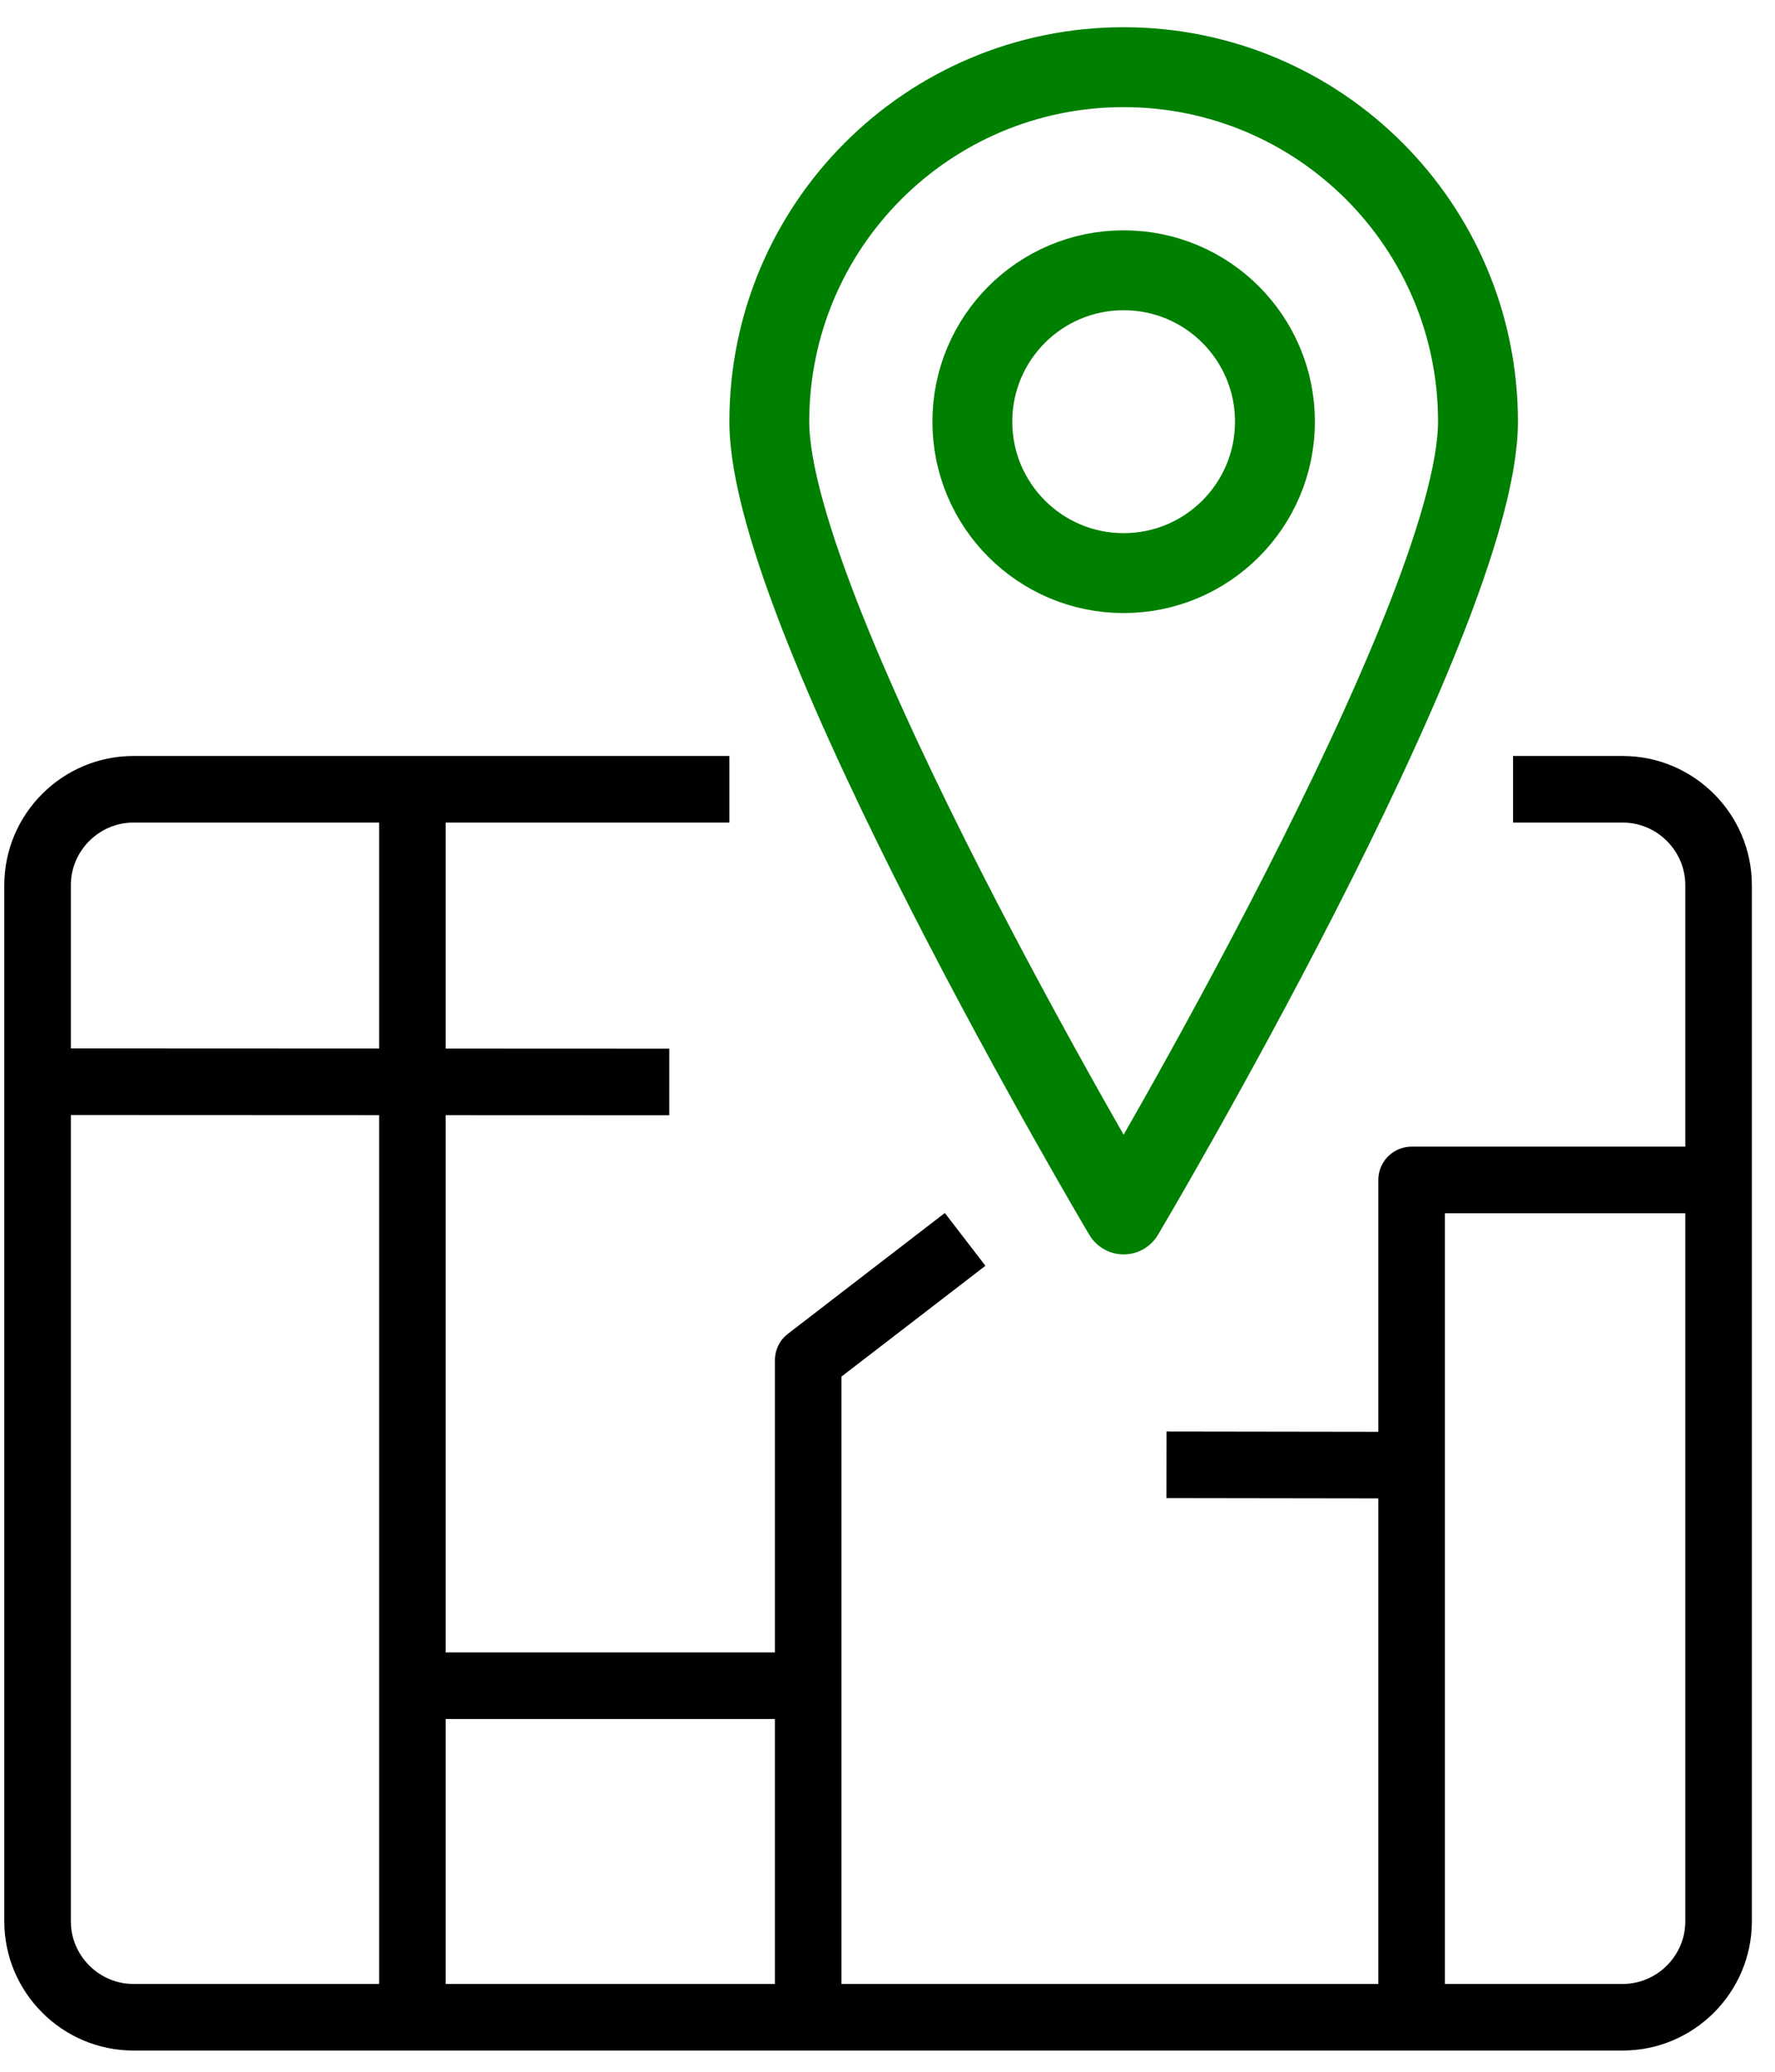 <svg
  width="60px"
  height="70px"
  viewBox="0 0 60 70"
  xmlns="http://www.w3.org/2000/svg"
  xmlns:xlink="http://www.w3.org/1999/xlink"
>
  <g
    stroke="none"
    stroke-width="1"
    fill="none"
    fill-rule="evenodd"
  >
    <g transform="translate(-187, -623)">
      <g transform="translate(188, 625)">
        <path
          d="M50.145,24.668 L53.853,24.668 C55.635,24.668 57.093,26.126 57.093,27.908 L57.093,62.918 C57.093,64.699 55.635,66.158 53.853,66.158 L3.510,66.158 C1.728,66.158 0.270,64.699 0.270,62.918 L0.270,27.908 C0.270,26.126 1.728,24.668 3.510,24.668 L23.655,24.668"
          stroke="#000000"
          stroke-width="2.25"
          stroke-linejoin="round"
        />
        <polyline
          points="26.319 66.112 26.319 43.958 31.624 39.876"
          stroke="#000000"
          stroke-width="2.25"
          stroke-linejoin="round"
        />
        <line
          x1="26.224"
          y1="54.957"
          x2="13.083"
          y2="54.957"
          stroke="#000000"
          stroke-width="2.25"
          stroke-linecap="round"
        />
        <line
          x1="46.669"
          y1="47.504"
          x2="38.429"
          y2="47.492"
          stroke="#000000"
          stroke-width="2.25"
        />
        <line
          x1="21.623"
          y1="34.557"
          x2="0.349"
          y2="34.548"
          stroke="#000000"
          stroke-width="2.25"
        />
        <line
          x1="12.940"
          y1="66.161"
          x2="12.940"
          y2="24.711"
          stroke="#000000"
          stroke-width="2.25"
        />
        <polyline
          points="46.716 65.932 46.716 37.868 57.049 37.868"
          stroke="#000000"
          stroke-width="2.25"
          stroke-linejoin="round"
        />
        <path
          d="M48.960,12.247 C48.960,18.862 36.982,39.033 36.982,39.033 C36.982,39.033 25.005,18.862 25.005,12.247 C25.005,5.632 30.367,0.270 36.982,0.270 C43.597,0.270 48.960,5.632 48.960,12.247 Z"
          stroke="#008000"
          stroke-width="2.7"
          stroke-linejoin="round"
        />
        <path
          d="M42.097,12.247 C42.097,15.072 39.809,17.364 36.982,17.364 C34.157,17.364 31.868,15.072 31.868,12.247 C31.868,9.422 34.157,7.132 36.982,7.132 C39.809,7.132 42.097,9.422 42.097,12.247 Z"
          stroke="#008000"
          stroke-width="2.7"
          stroke-linejoin="round"
        />
      </g>
    </g>
  </g>
</svg>
